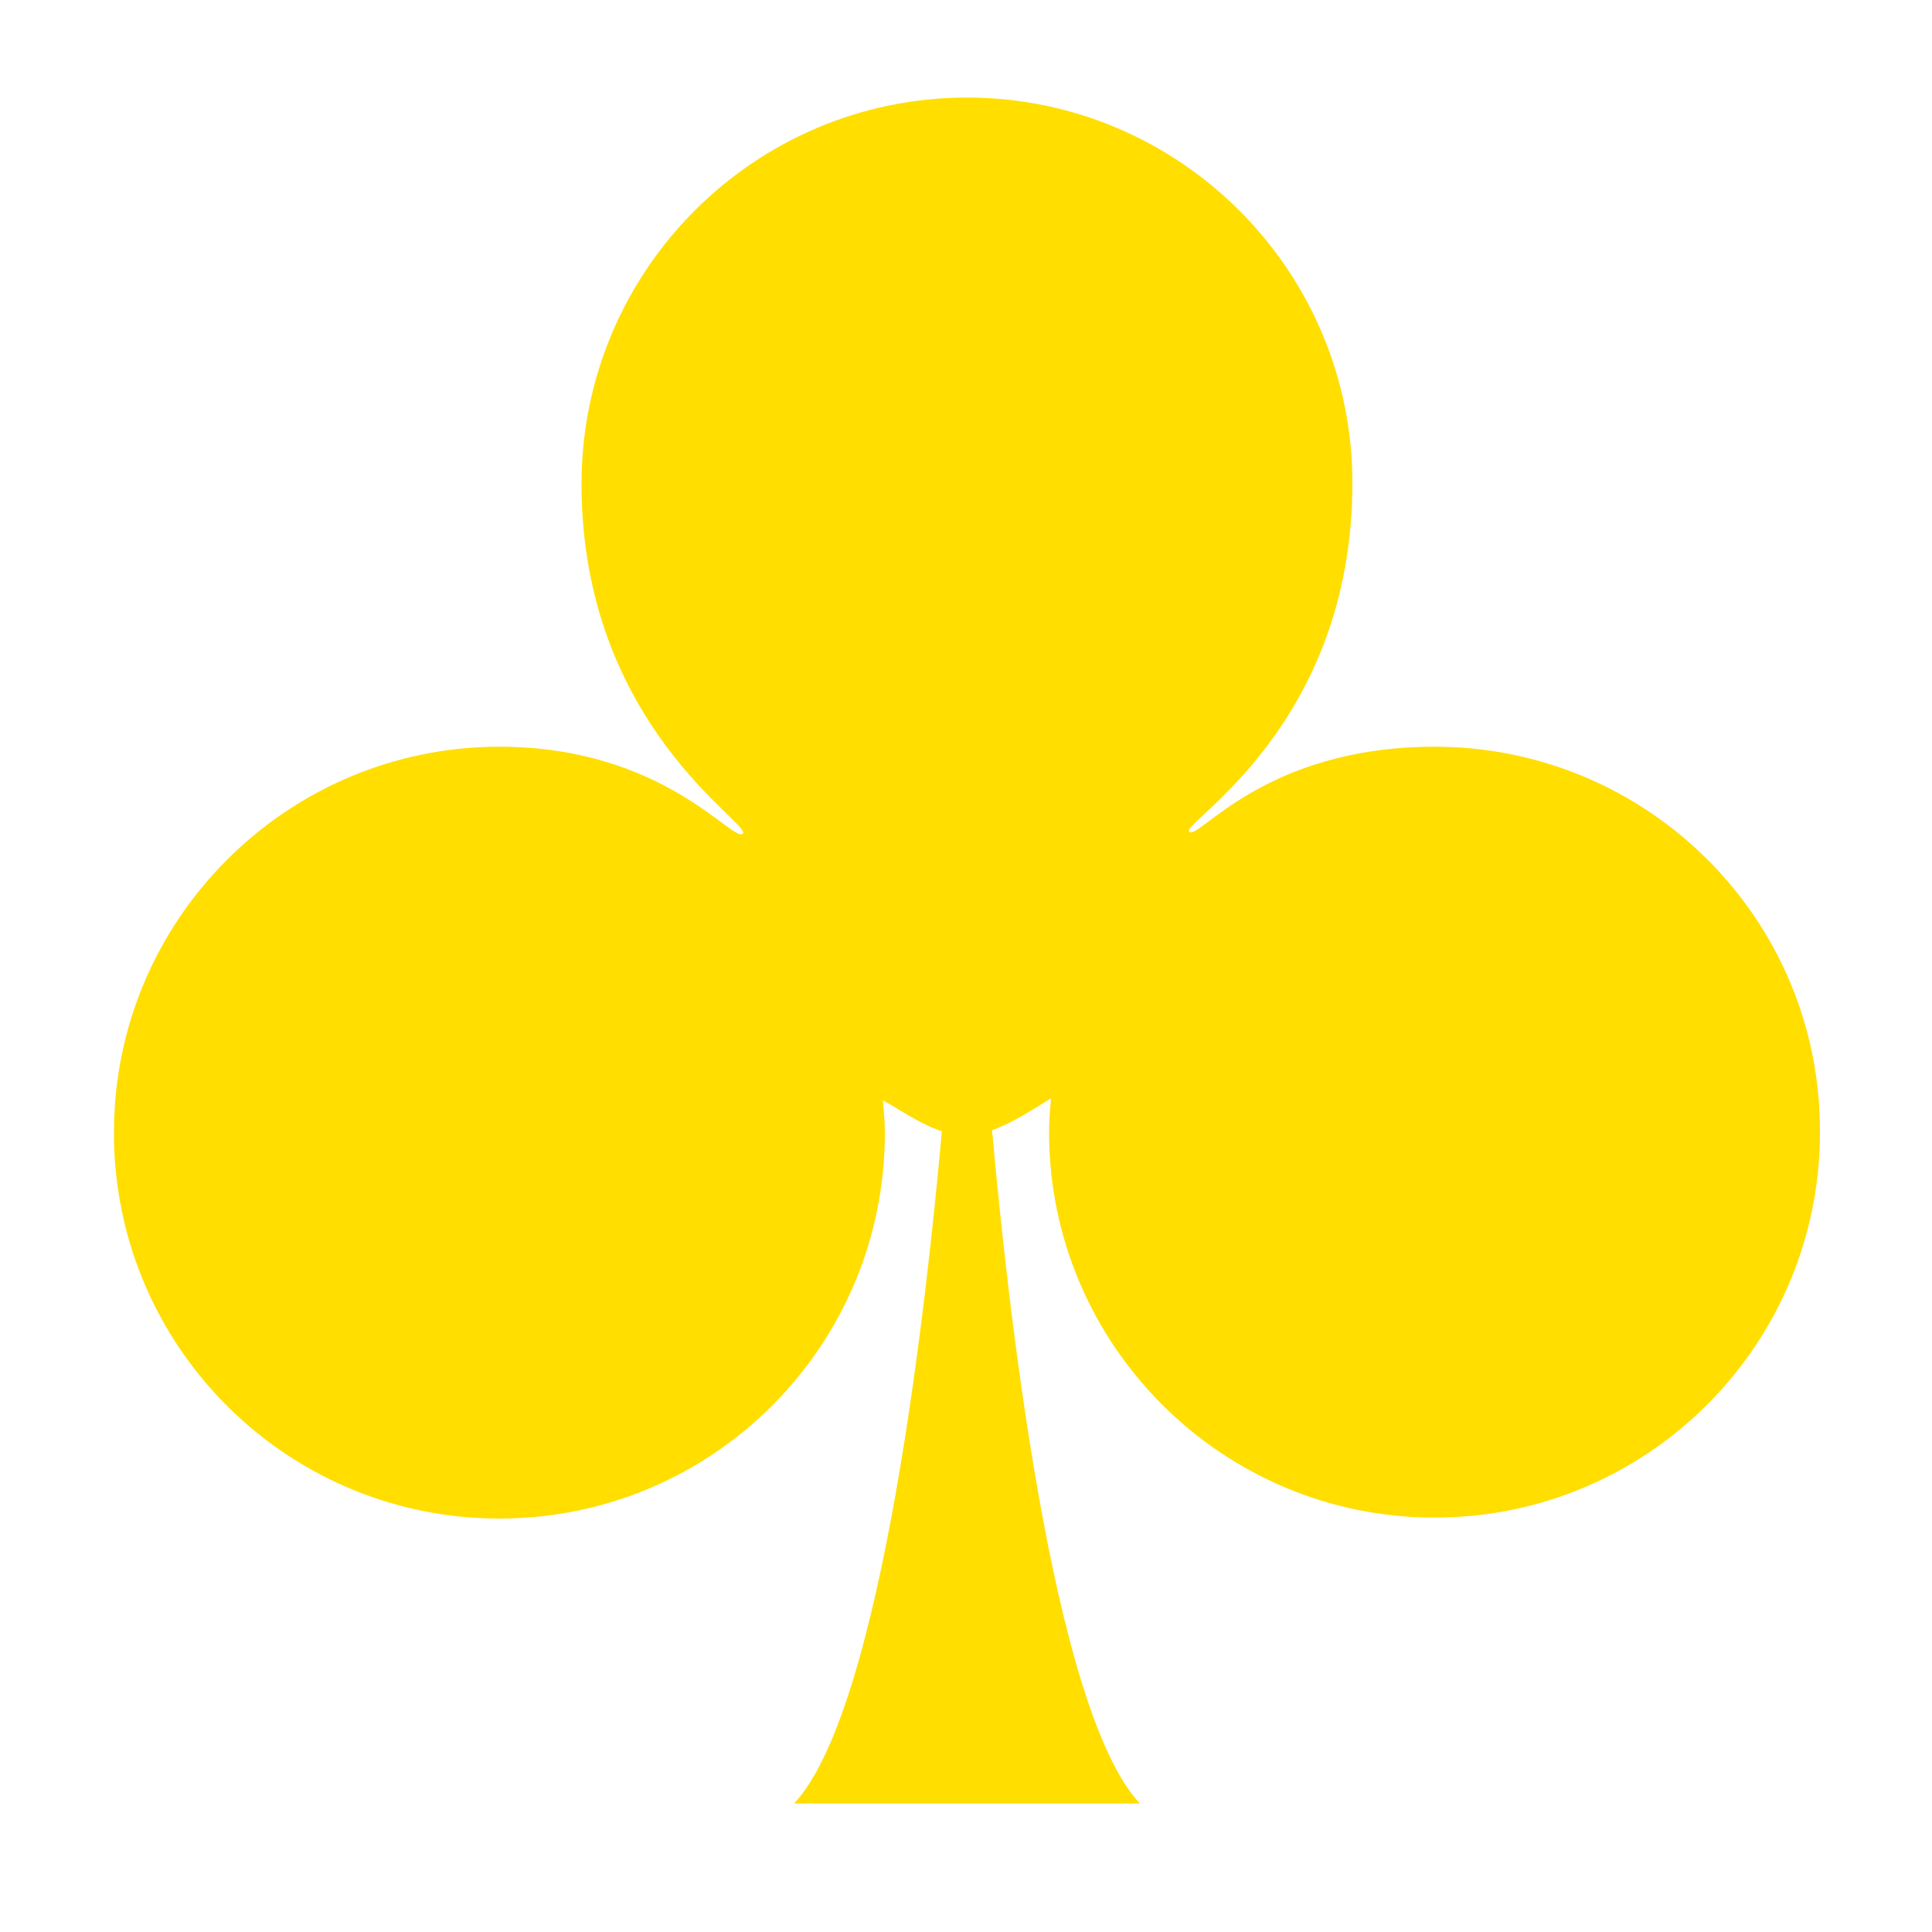 <?xml version="1.0" encoding="utf-8"?>
<!-- Generator: Adobe Illustrator 24.1.3, SVG Export Plug-In . SVG Version: 6.00 Build 0)  -->
<svg version="1.1" id="Layer_1" xmlns="http://www.w3.org/2000/svg" xmlns:xlink="http://www.w3.org/1999/xlink" x="0px" y="0px"
	 viewBox="0 0 200 200" style="enable-background:new 0 0 200 200;" xml:space="preserve">
<style type="text/css">
	.st0{fill:#FFDE00;}
</style>
<path class="st0" d="M148.5,77.3c-17.7,0-24.5,9.8-25.4,8.8c-0.9-0.9,16.9-10.9,16.9-36.1c0-22-17.9-39.9-39.9-39.9
	S60.2,28,60.2,50.1c0,25,17.7,35.2,16.7,36.2s-8.2-9-25.2-9c-22,0-39.9,17.9-39.9,39.9c0,0.1,0,0.1,0,0.2c0,0,0,0.1,0,0.2
	c0,2.6,0.3,5.2,0.8,7.7c3.7,18.2,19.8,31.9,39.1,31.9c22.1,0,39.9-17.9,39.9-39.9c0-1.1-0.1-2.3-0.2-3.4c1.8,1,3.9,2.5,6.1,3.2
	c-1.5,16.8-6.1,59.8-15.3,69.6H118c-9.2-9.8-13.8-52.9-15.3-69.7c2.2-0.8,4.3-2.2,6.1-3.3c-0.1,1.2-0.2,2.3-0.2,3.5
	c0,22,17.9,39.9,39.9,39.9c19.3,0,35.4-13.7,39.1-31.9c0.5-2.5,0.8-5.1,0.8-7.7v-0.3C188.5,95.2,170.6,77.3,148.5,77.3z"/>
</svg>
